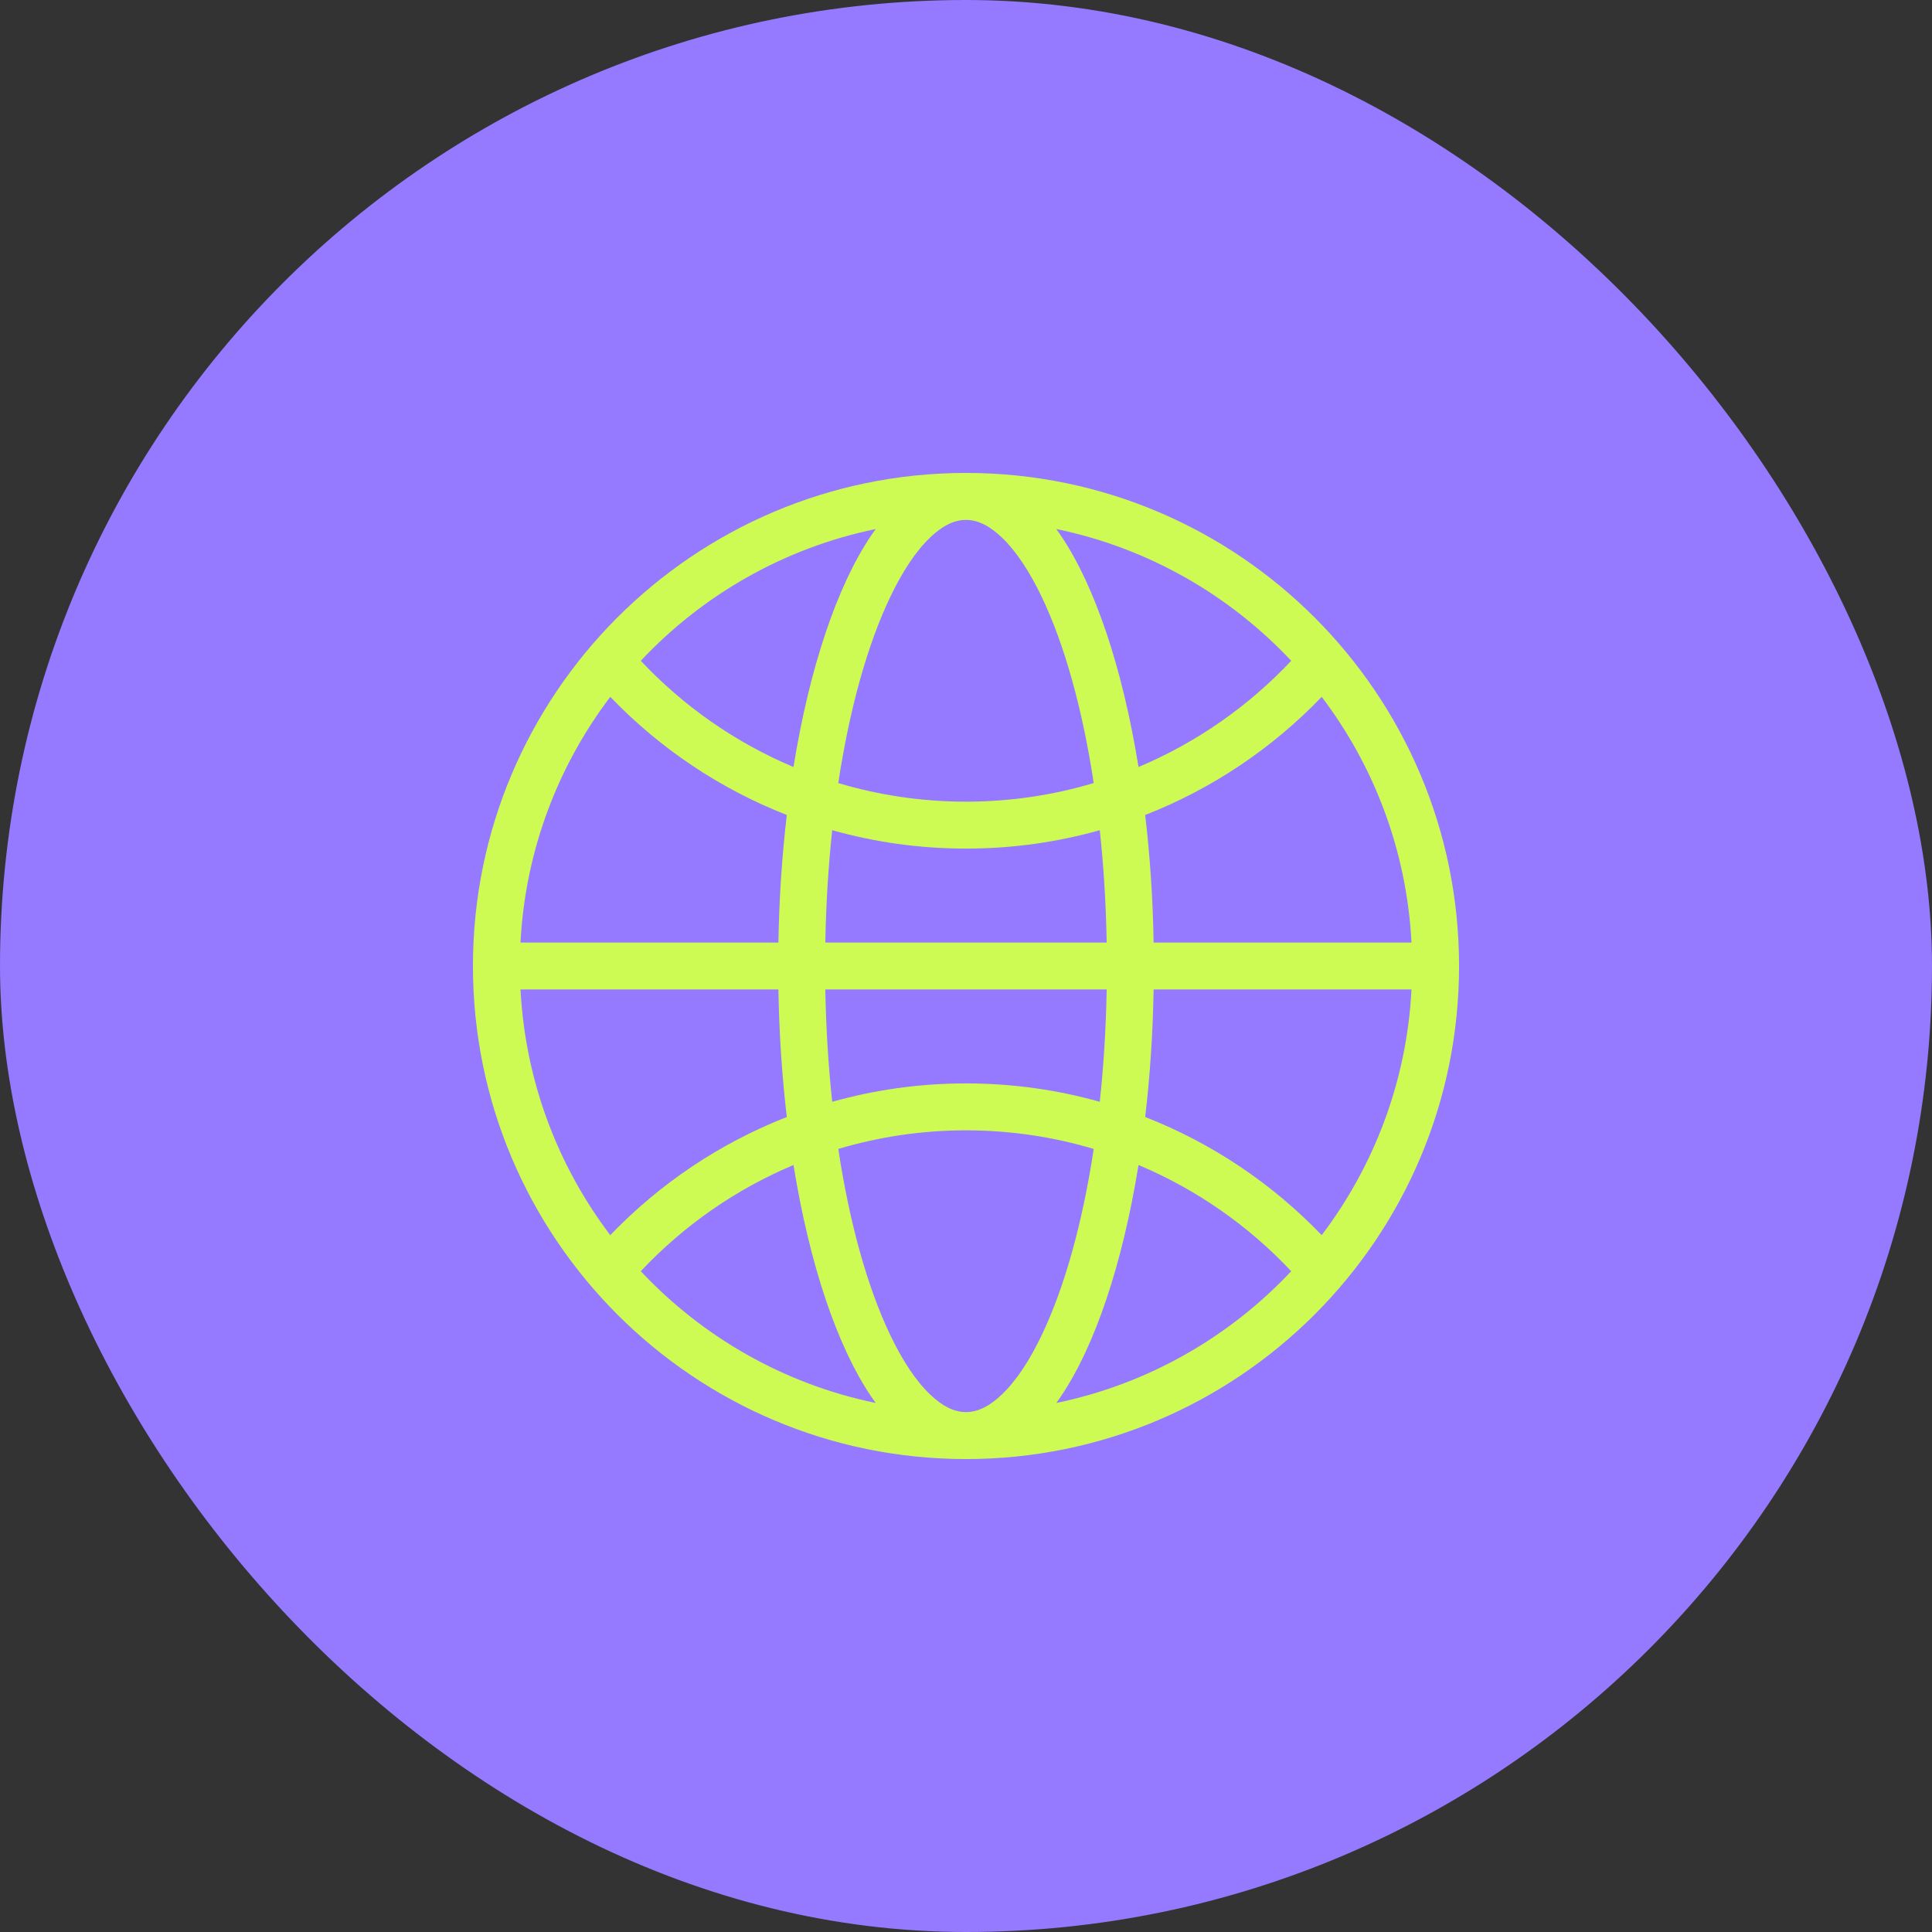 <?xml version="1.0" encoding="UTF-8"?> <svg xmlns="http://www.w3.org/2000/svg" width="48" height="48" viewBox="0 0 48 48" fill="none"><rect x="0" y="0" width="48" height="48" fill="#333333" stroke="none"/><rect width="48" height="48" rx="24" fill="#9579FE"></rect><path fill-rule="evenodd" clip-rule="evenodd" d="M24.02 11.75H23.98C17.228 11.761 11.75 17.246 11.75 24C11.75 30.761 17.239 36.25 24 36.25C30.761 36.25 36.25 30.761 36.25 24C36.25 17.246 30.772 11.761 24.02 11.75ZM27.173 28.545C26.168 28.245 25.102 28.083 24 28.083C22.898 28.083 21.832 28.245 20.827 28.545C21.107 30.393 21.553 31.985 22.115 33.163C22.418 33.797 22.749 34.303 23.112 34.649C23.395 34.918 23.686 35.083 24 35.083C24.314 35.083 24.605 34.918 24.888 34.649C25.251 34.303 25.582 33.797 25.885 33.163C26.447 31.985 26.893 30.393 27.173 28.545ZM19.714 28.944C18.268 29.552 16.978 30.457 15.92 31.583C17.455 33.218 19.479 34.387 21.756 34.856C21.717 34.802 21.679 34.747 21.64 34.69C20.8 33.445 20.113 31.416 19.714 28.944ZM28.286 28.944C27.887 31.416 27.2 33.445 26.36 34.69C26.321 34.747 26.283 34.802 26.244 34.856C28.521 34.387 30.546 33.217 32.08 31.583C31.022 30.457 29.732 29.552 28.286 28.944ZM19.339 24.583H12.932C13.051 26.869 13.863 28.973 15.162 30.687C16.384 29.415 17.877 28.405 19.548 27.752C19.43 26.748 19.357 25.685 19.339 24.583ZM35.068 24.583H28.661C28.643 25.685 28.57 26.747 28.452 27.752C30.123 28.405 31.616 29.415 32.837 30.687C34.137 28.972 34.95 26.869 35.068 24.583ZM27.495 24.583H20.505C20.522 25.55 20.581 26.486 20.676 27.374C21.733 27.076 22.848 26.917 24 26.917C25.152 26.917 26.267 27.076 27.324 27.374C27.419 26.485 27.478 25.55 27.495 24.583ZM15.162 17.313C13.863 19.028 13.05 21.131 12.932 23.417H19.339C19.357 22.315 19.43 21.253 19.548 20.248C17.877 19.595 16.384 18.585 15.162 17.313ZM20.676 20.626C20.581 21.515 20.522 22.45 20.505 23.417H27.495C27.478 22.45 27.419 21.514 27.324 20.626C26.267 20.924 25.152 21.083 24 21.083C22.848 21.083 21.733 20.924 20.676 20.626ZM32.837 17.313C31.616 18.585 30.123 19.595 28.452 20.248C28.57 21.252 28.643 22.315 28.661 23.417H35.068C34.949 21.131 34.137 19.027 32.837 17.313ZM27.173 19.455C26.893 17.607 26.447 16.015 25.885 14.837C25.582 14.204 25.251 13.697 24.888 13.351C24.605 13.082 24.314 12.917 24 12.917C23.686 12.917 23.395 13.082 23.112 13.351C22.749 13.697 22.418 14.204 22.115 14.837C21.553 16.015 21.107 17.607 20.827 19.455C21.832 19.755 22.898 19.917 24 19.917C25.102 19.917 26.168 19.755 27.173 19.455ZM26.244 13.144C26.283 13.198 26.321 13.253 26.36 13.31C27.2 14.555 27.887 16.584 28.286 19.056C29.732 18.448 31.022 17.543 32.08 16.417C30.545 14.782 28.521 13.613 26.244 13.144ZM21.756 13.144C19.479 13.613 17.454 14.783 15.92 16.417C16.978 17.543 18.268 18.448 19.714 19.056C20.113 16.584 20.8 14.555 21.64 13.31C21.679 13.253 21.717 13.198 21.756 13.144Z" fill="#CEFB53"></path></svg> 